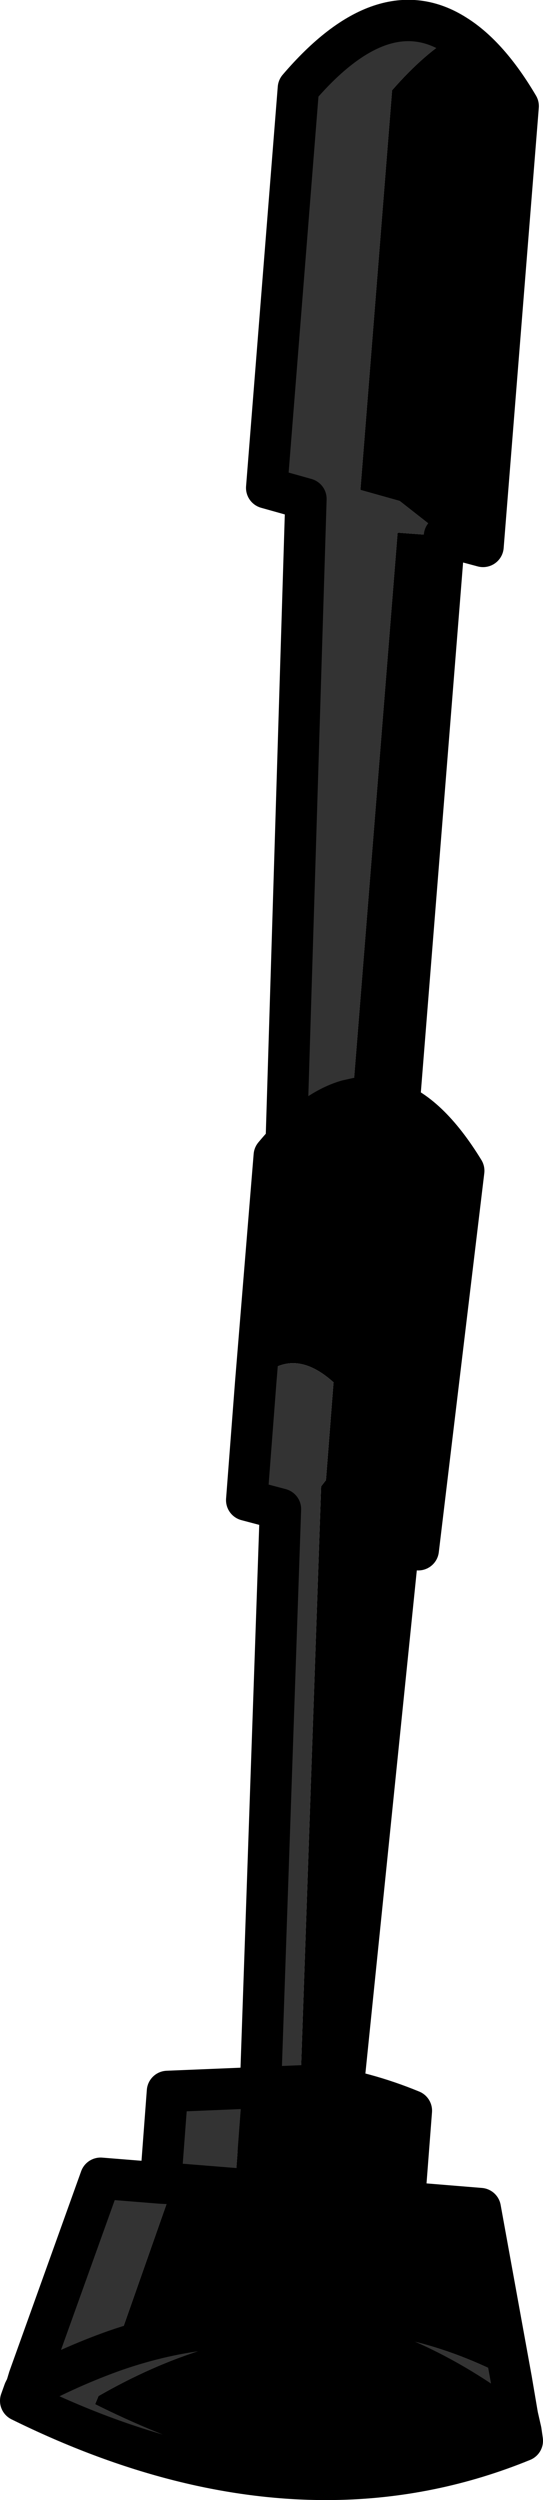 <?xml version="1.0" encoding="UTF-8" standalone="no"?>
<svg xmlns:xlink="http://www.w3.org/1999/xlink" height="181.4px" width="39.4px" xmlns="http://www.w3.org/2000/svg">
  <g transform="matrix(1.0, 0.0, 0.0, 1.0, 12.9, -103.45)">
    <path d="M20.15 106.0 Q17.95 107.25 15.55 110.0 L13.25 139.0 16.1 139.8 19.35 142.35 15.95 142.1 11.6 196.65 15.0 196.9 14.95 197.3 7.55 196.7 9.3 139.65 6.45 138.85 8.75 109.85 Q14.9 102.65 20.15 106.0" fill="#333333" fill-rule="evenodd" stroke="none"/>
    <path d="M20.15 106.0 Q22.55 107.5 24.7 111.15 L22.15 143.1 19.35 142.35 16.1 139.8 13.25 139.0 15.55 110.0 Q17.95 107.25 20.15 106.0 M19.35 142.35 L15.0 196.9 11.6 196.65 15.95 142.1 19.35 142.35" fill="#000000" fill-rule="evenodd" stroke="none"/>
    <path d="M19.35 142.35 L22.15 143.1 24.7 111.15 Q22.55 107.5 20.15 106.0 14.9 102.65 8.75 109.85 L6.45 138.85 9.3 139.65 7.55 196.7 14.95 197.3 15.0 196.9 19.35 142.35 Z" fill="none" stroke="#000000" stroke-linecap="round" stroke-linejoin="round" stroke-width="3.0"/>
    <path d="M15.4 183.3 Q18.15 184.15 20.75 188.4 L17.45 215.9 16.05 215.3 11.4 260.8 8.7 260.55 10.4 211.3 10.75 210.85 11.3 203.75 Q8.2 200.95 5.65 203.8 L7.0 187.3 Q9.7 184.05 12.3 183.3 L13.2 183.1 13.1 184.2 Q13.45 183.9 13.85 183.7 L14.75 183.85 15.4 183.3" fill="#000000" fill-rule="evenodd" stroke="none"/>
    <path d="M11.4 260.8 L11.2 262.7 5.75 262.25 7.45 212.95 5.0 212.3 5.65 203.8 Q8.2 200.95 11.3 203.75 L10.75 210.85 10.4 211.3 8.7 260.55 11.4 260.8 M13.2 183.1 L15.4 183.3 14.75 183.85 13.85 183.7 Q13.45 183.9 13.1 184.2 L13.2 183.1" fill="#333333" fill-rule="evenodd" stroke="none"/>
    <path d="M15.4 183.3 Q18.15 184.15 20.75 188.4 L17.45 215.9 16.05 215.3 11.4 260.8 11.2 262.7 5.75 262.25 7.45 212.95 5.0 212.3 5.65 203.8 7.0 187.3 Q9.7 184.05 12.3 183.3 L13.2 183.1 15.4 183.3 Z" fill="none" stroke="#000000" stroke-linecap="round" stroke-linejoin="round" stroke-width="3.0"/>
    <path d="M11.3 283.35 Q0.45 283.5 -11.4 277.65 L-11.15 276.95 -11.0 276.65 -10.95 276.5 -10.8 276.0 -5.6 261.5 -1.25 261.85 -0.75 255.2 10.15 254.75 4.65 255.45 4.15 262.1 16.45 263.1 16.45 263.25 -0.3 261.9 -4.55 274.0 Q2.5 271.55 9.35 272.6 1.9 272.9 -5.75 277.3 L-6.0 277.9 Q2.9 282.35 11.3 283.35 M24.2 276.1 L24.65 278.75 24.85 279.8 Q17.3 273.8 9.35 272.6 16.9 272.2 24.2 276.1 M-0.3 261.9 L-1.25 261.85 -0.3 261.9 M-11.15 276.95 Q-7.8 275.15 -4.55 274.0 -7.8 275.15 -11.15 276.95" fill="#333333" fill-rule="evenodd" stroke="none"/>
    <path d="M10.15 254.75 Q13.55 255.2 16.95 256.6 L16.45 263.1 4.15 262.1 4.65 255.45 10.15 254.75 M16.45 263.25 L21.95 263.7 24.2 276.1 Q16.9 272.2 9.35 272.6 2.5 271.55 -4.55 274.0 L-0.3 261.9 16.45 263.25 M25.0 280.55 Q18.4 283.25 11.3 283.35 2.9 282.35 -6.0 277.9 L-5.75 277.3 Q1.9 272.9 9.35 272.6 17.3 273.8 24.85 279.8 L25.0 280.55" fill="#000000" fill-rule="evenodd" stroke="none"/>
    <path d="M11.3 283.35 Q0.45 283.5 -11.4 277.65 L-11.15 276.95 -11.0 276.65 -10.95 276.5 -10.8 276.0 -5.6 261.5 -1.25 261.85 -0.75 255.2 10.15 254.75 Q13.55 255.2 16.95 256.6 L16.45 263.1 16.45 263.25 21.95 263.7 24.2 276.1 24.65 278.75 24.9 279.85 25.0 280.55 Q18.4 283.25 11.3 283.35 M9.35 272.6 Q2.5 271.55 -4.55 274.0 -7.8 275.15 -11.15 276.95 M-1.25 261.85 L-0.3 261.9 16.45 263.25 M24.85 279.8 Q17.3 273.8 9.35 272.6 M24.85 279.8 L24.9 279.85" fill="none" stroke="#000000" stroke-linecap="round" stroke-linejoin="round" stroke-width="3.0"/>
  </g>
</svg>
